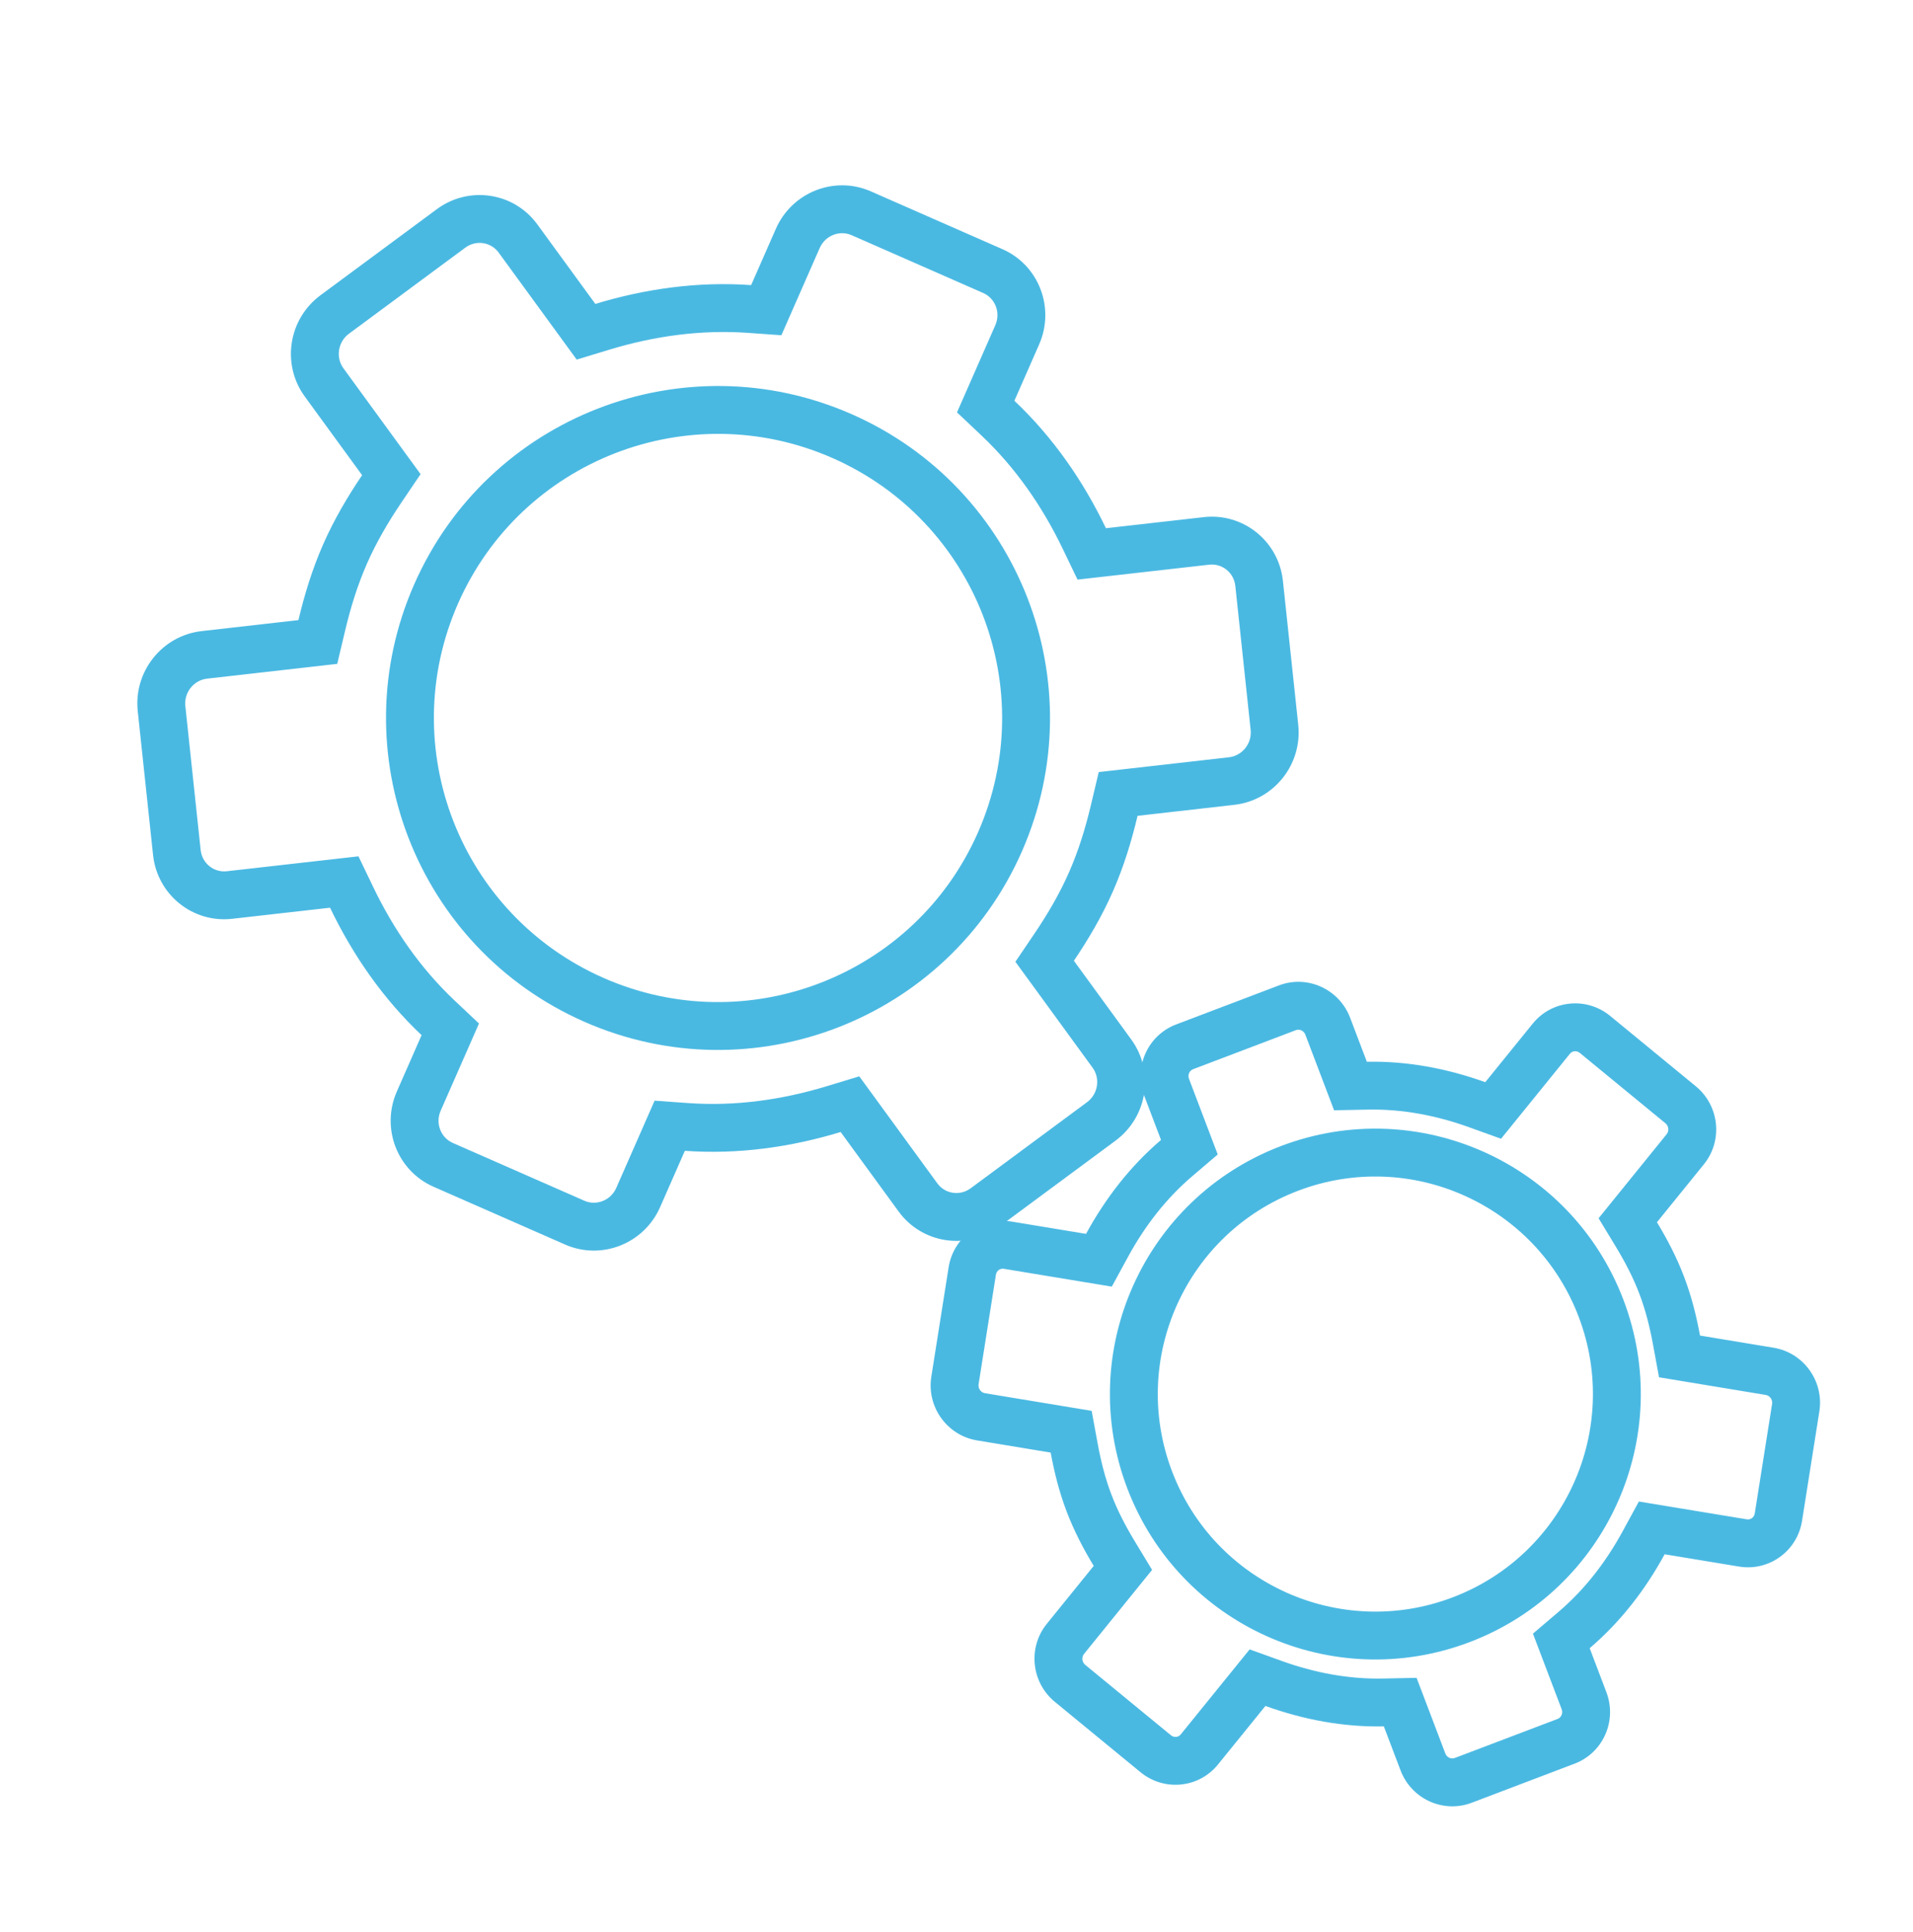 <svg width="1119" height="1130" viewBox="0 0 1119 1130" fill="none" xmlns="http://www.w3.org/2000/svg">
<path fill-rule="evenodd" clip-rule="evenodd" d="M1032.9 816.029L1032.89 816.028L970.44 805.693L966.88 786.348C964.971 775.978 962.487 766.201 958.928 756.836C955.375 747.485 950.735 738.51 945.277 729.49L935.093 712.661L974.928 663.462L974.933 663.456C976.377 661.673 976.208 658.753 974.177 657.087L974.171 657.081L924.099 615.942L924.094 615.938C922.19 614.373 919.655 614.766 918.321 616.417L918.31 616.431L878.025 666.153L859.305 659.408C840.002 652.453 820.068 648.706 800.084 649.102L780.361 649.494L763.57 605.3C762.618 602.796 760.021 601.869 758.049 602.618L697.863 625.485C695.891 626.235 694.565 628.653 695.516 631.157L712.307 675.351L697.3 688.155C682.094 701.128 669.678 717.166 659.864 735.184L650.345 752.659L587.189 742.228C585.096 741.88 582.939 743.269 582.555 745.704L572.432 809.719L572.431 809.727C572.022 812.303 573.829 814.616 576.108 814.994L638.557 825.328L642.118 844.673C644.026 855.042 646.516 864.834 650.069 874.185C653.627 883.55 658.261 892.51 663.72 901.531L673.904 918.36L634.073 967.554C632.619 969.35 632.804 972.28 634.82 973.934L634.827 973.939L634.833 973.944L684.903 1015.08C686.807 1016.65 689.342 1016.25 690.676 1014.6L690.688 1014.59L730.972 964.868L749.693 971.613C769.008 978.572 788.94 982.327 808.895 981.919L828.632 981.514L845.428 1025.72C846.379 1028.22 848.977 1029.15 850.948 1028.4L911.135 1005.54C913.106 1004.79 914.433 1002.37 913.482 999.864L896.686 955.658L911.711 942.854C926.904 929.909 939.313 913.866 949.134 895.836L958.652 878.362L1021.79 888.789L1021.81 888.792C1023.9 889.141 1026.06 887.751 1026.44 885.317L1026.44 885.311L1036.57 821.301L1036.57 821.294C1036.98 818.699 1035.17 816.403 1032.9 816.029ZM612.308 949.939L639.765 916.027C633.699 906.002 628.213 895.496 623.895 884.13C619.582 872.778 616.701 861.265 614.58 849.741L571.532 842.617C553.962 839.707 541.973 823.006 544.777 805.338L554.897 741.337C557.686 723.675 574.213 711.682 591.787 714.608L635.275 721.791C646.487 701.206 660.962 682.352 679.126 666.854L669.341 641.101C662.976 624.348 671.286 605.63 687.918 599.311L748.104 576.444C764.737 570.124 783.379 578.601 789.744 595.355L799.529 621.108C823.401 620.634 846.744 625.12 868.796 633.066L896.543 598.819C907.741 584.961 928.061 582.954 941.874 594.308L991.94 635.442C1005.77 646.79 1007.91 667.233 996.69 681.082L969.232 714.993C975.299 725.018 980.79 735.54 985.103 746.891C989.421 758.258 992.297 769.756 994.417 781.28L1037.47 788.403C1055.05 791.308 1067.02 808.015 1064.22 825.683L1054.1 889.684C1051.31 907.346 1034.78 919.338 1017.21 916.412L973.723 909.23C962.51 929.815 948.041 948.684 929.872 964.167L939.656 989.919C946.022 1006.67 937.712 1025.39 921.079 1031.71L860.893 1054.58C844.261 1060.9 825.619 1052.42 819.253 1035.67L809.469 1009.91C785.602 1010.4 762.254 1005.9 740.202 997.955L712.455 1032.2C701.257 1046.06 680.937 1048.07 667.124 1036.71L617.058 995.579C603.229 984.231 601.104 963.782 612.308 949.939ZM949.622 760.372C980.072 840.515 939.787 930.169 859.644 960.619C779.5 991.069 689.846 950.785 659.396 870.641C628.946 790.498 669.231 700.844 749.375 670.394C829.518 639.944 919.172 680.228 949.622 760.372ZM923.447 770.317C948.405 836.005 915.387 909.487 849.699 934.445C784.011 959.402 710.528 926.384 685.571 860.696C660.613 795.009 693.632 721.526 759.319 696.568C825.007 671.611 898.49 704.629 923.447 770.317Z" fill="#4ab9e2"/>
<path fill-rule="evenodd" clip-rule="evenodd" d="M639.098 624.575L593.949 562.622L604.975 546.333C612.895 534.632 619.817 522.795 625.343 510.217C630.86 497.658 634.904 484.533 638.164 470.787L642.703 451.648L718.871 442.992C726.569 442.119 732.414 435.001 731.552 426.947L731.551 426.939L731.551 426.931L722.599 342.788L722.599 342.782C721.761 334.892 714.815 329.474 707.292 330.336L630.29 339.062L621.672 321.126C609.681 296.169 593.967 273.536 574.132 254.789L559.795 241.239L582.2 190.24C585.482 182.768 582.033 174.438 575.119 171.401L498.14 137.582C491.226 134.545 482.758 137.639 479.475 145.111L457.07 196.109L437.392 194.716C410.168 192.789 382.869 196.525 356.377 204.575L337.338 210.36L291.688 147.761L291.677 147.746C287.223 141.622 278.535 140.172 272.157 144.892L204.119 195.225L204.113 195.23C197.616 200.03 196.314 209.158 200.878 215.429C200.879 215.43 200.88 215.431 200.881 215.433L246.022 277.376L234.996 293.665C227.077 305.364 220.146 317.221 214.628 329.78C209.102 342.358 205.067 355.464 201.807 369.211L197.268 388.35L121.112 397.004C121.11 397.004 121.108 397.004 121.107 397.005C113.401 397.885 107.559 405.018 108.419 413.05L117.372 497.21L117.372 497.216C118.21 505.106 125.155 510.524 132.678 509.661L132.697 509.659L209.68 500.936L218.299 518.872C230.296 543.84 246.001 566.483 265.826 585.196L280.182 598.746L257.771 649.758C254.489 657.229 257.938 665.559 264.852 668.597L341.83 702.415C348.745 705.453 357.213 702.359 360.496 694.887L382.906 643.876L402.597 645.283C429.789 647.226 457.089 643.476 483.594 635.423L502.633 629.638L548.283 692.237L548.294 692.252C552.748 698.376 561.436 699.826 567.814 695.106L567.819 695.102L635.845 644.777L635.852 644.773L635.858 644.768C642.372 639.955 643.662 630.835 639.098 624.575ZM174.562 362.75L117.945 369.184C94.838 371.814 78.093 392.8 80.577 416.028L89.529 500.172C91.994 523.392 112.752 540.129 135.867 537.479L193.061 530.999C206.318 558.589 223.936 584.159 246.606 605.558L232.136 638.495C222.722 659.924 232.317 684.887 253.59 694.232L330.568 728.051C351.841 737.396 376.717 727.577 386.131 706.149L400.601 673.212C431.696 675.433 462.446 671.113 491.734 662.213L525.649 708.72C539.334 727.537 565.702 731.504 584.471 717.612L652.498 667.287C671.286 653.405 675.434 626.885 661.722 608.078L628.162 562.028C636.74 549.356 644.591 536.017 650.978 521.48C657.356 506.961 661.878 492.137 665.409 477.248L722.026 470.814C745.152 468.192 761.878 447.198 759.393 423.969L750.442 339.826C747.977 316.606 727.219 299.869 704.104 302.518L646.91 308.999C633.653 281.409 616.026 255.858 593.365 234.44L607.835 201.502C617.249 180.074 607.654 155.111 586.381 145.765L509.403 111.947C488.13 102.601 463.254 112.42 453.84 133.848L439.37 166.786C408.266 164.584 377.525 168.885 348.237 177.784L314.322 131.278C300.637 112.46 274.269 108.494 255.5 122.385L187.473 172.71C168.685 186.593 164.556 213.122 178.249 231.919L211.808 277.97C203.231 290.642 195.371 304 188.993 318.518C182.606 333.056 178.093 347.861 174.562 362.75ZM597.756 498.098C554.627 596.271 440.078 640.892 341.906 597.762C243.733 554.632 199.112 440.084 242.242 341.912C285.372 243.739 399.92 199.118 498.092 242.248C596.265 285.377 640.886 399.925 597.756 498.098ZM572.121 486.836C535.211 570.85 437.183 609.037 353.168 572.127C269.153 535.217 230.967 437.189 267.877 353.174C304.787 269.159 402.815 230.973 486.83 267.883C570.845 304.793 609.031 402.821 572.121 486.836Z" fill="#4ab9e2"/>
</svg>
